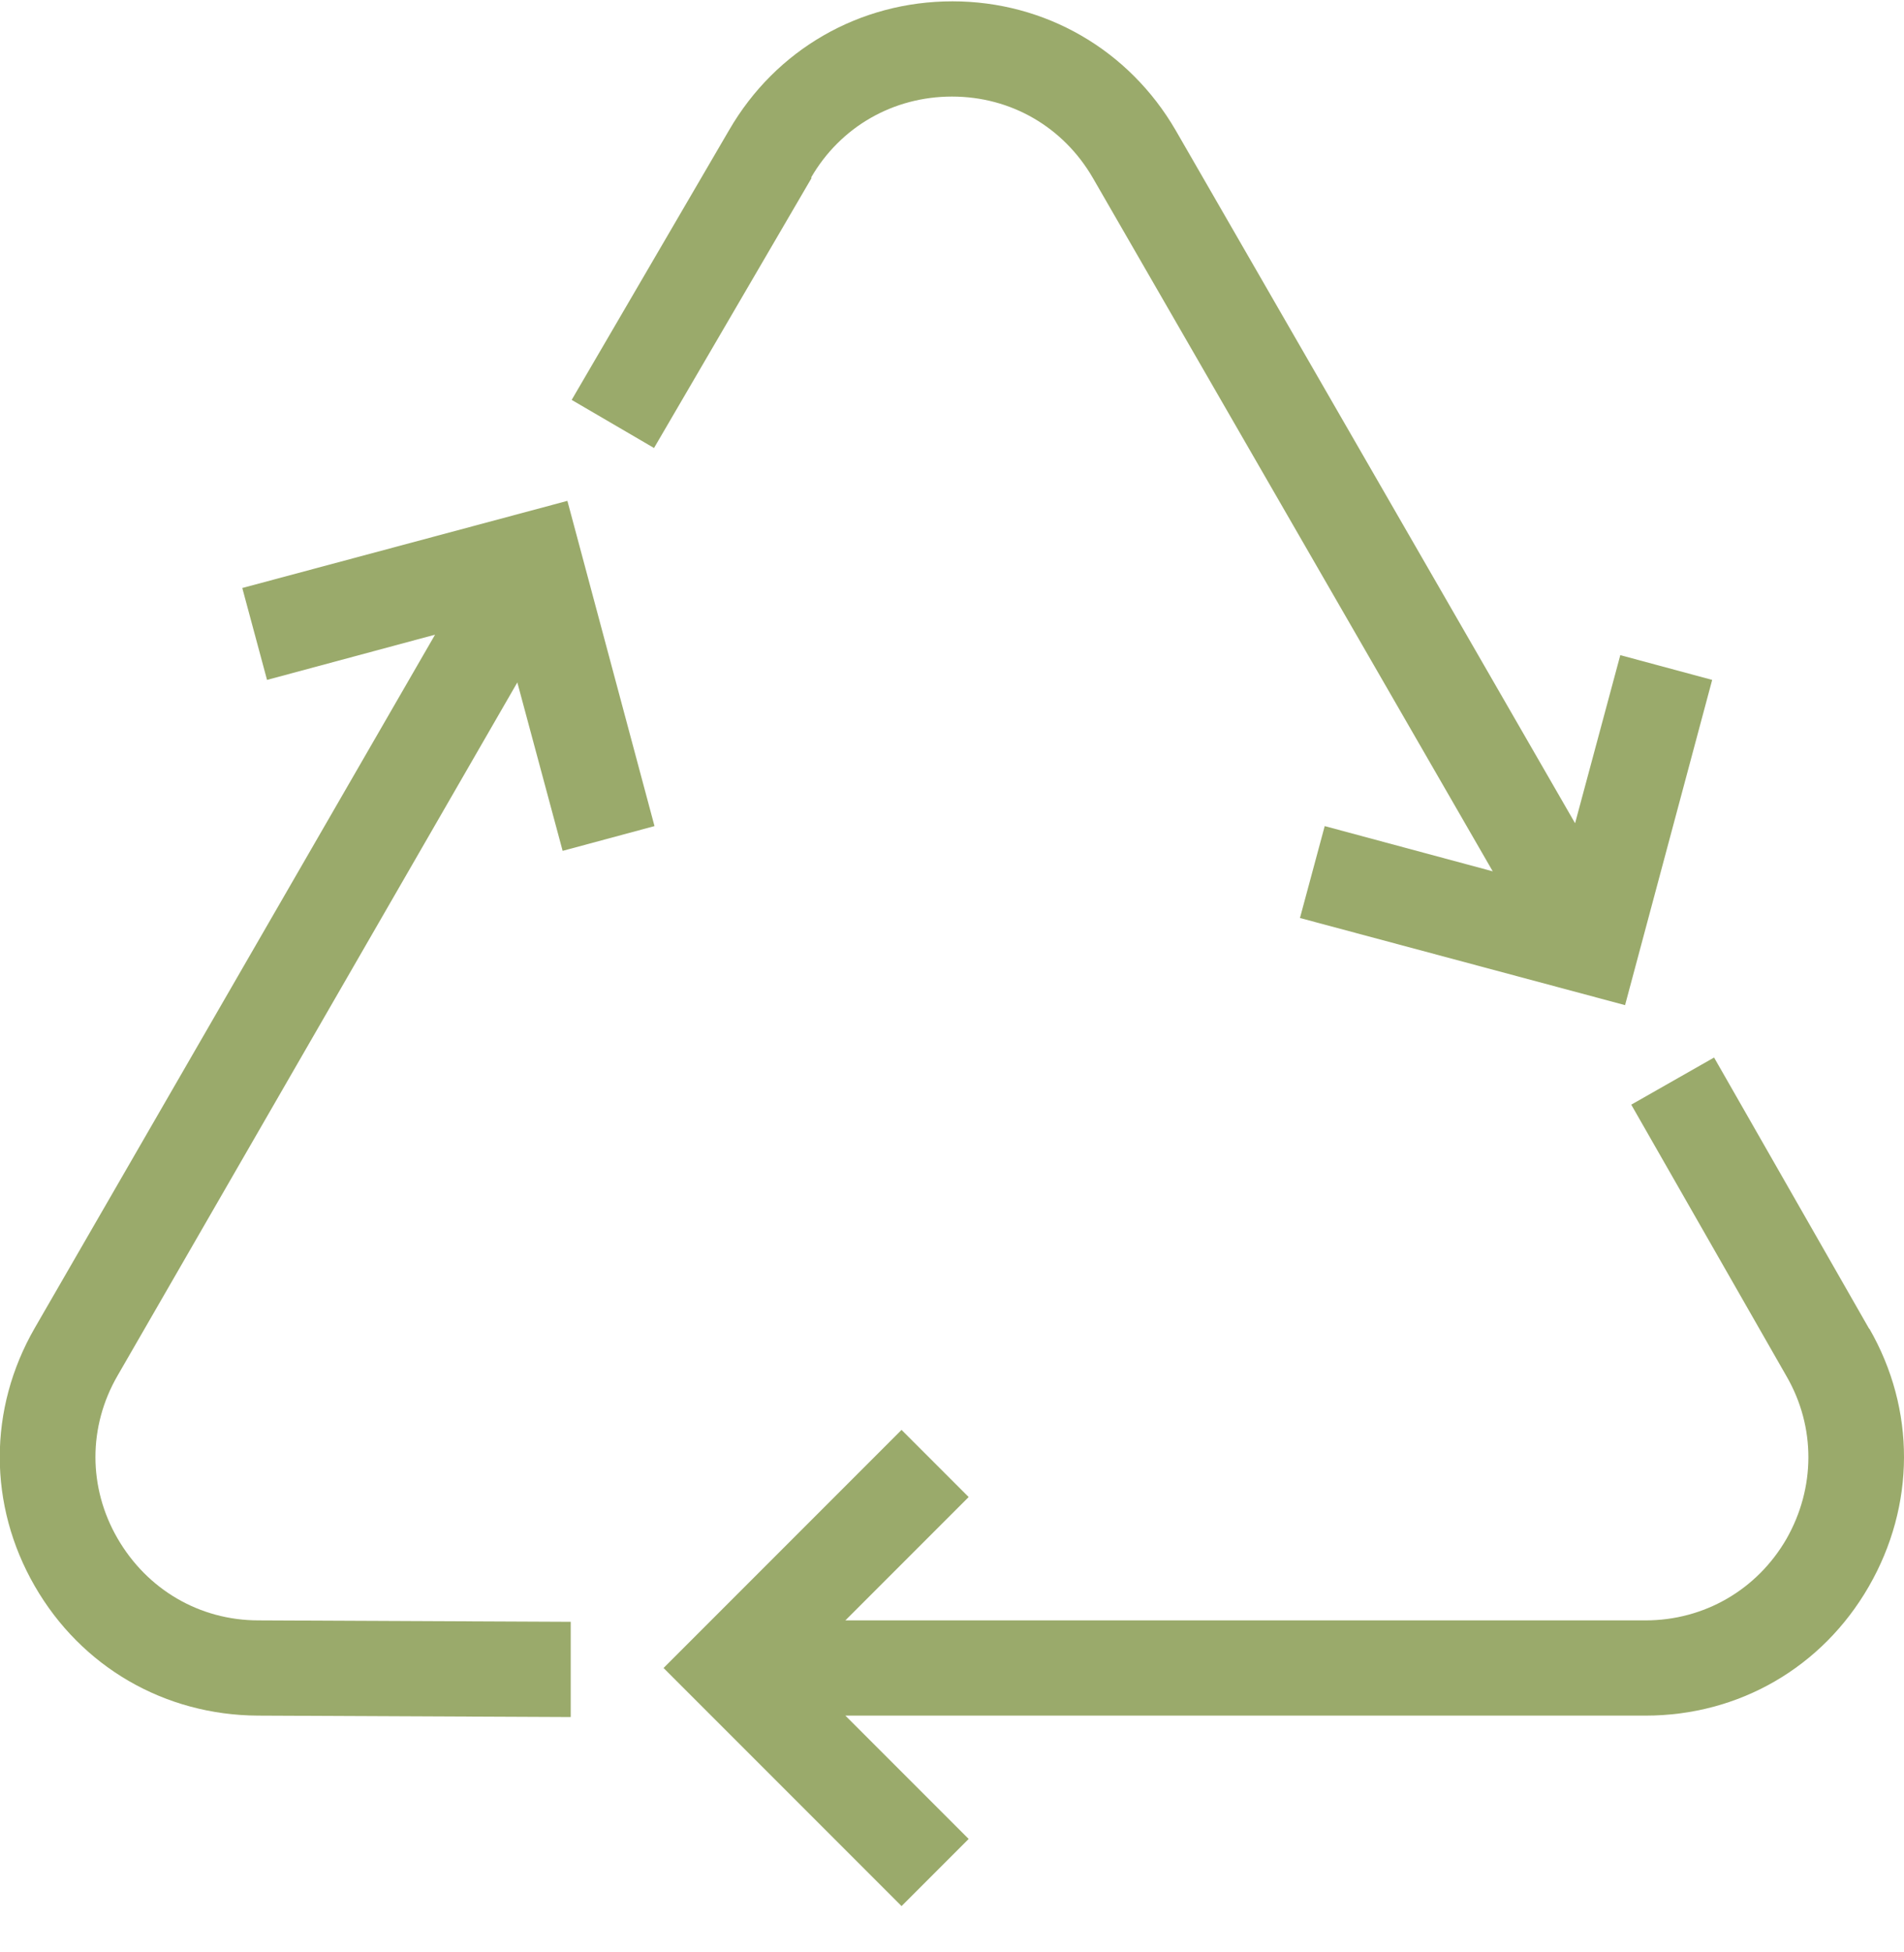 <svg width="40" height="41" viewBox="0 0 40 41" fill="none" xmlns="http://www.w3.org/2000/svg">
<g id="uuid-29add30c-8928-4099-bce1-17f6acd5706a" clip-path="url(#clip0_187_20549)">
<path id="Vector" d="M39.27 27.908L36.01 22.208L34.27 23.198L37.53 28.898C38.15 29.968 38.14 31.248 37.53 32.318C36.91 33.388 35.8 34.028 34.57 34.028H17.76L20.35 31.438L18.94 30.028L13.94 35.028L18.94 40.028L20.35 38.618L17.76 36.028H34.57C36.53 36.028 38.28 35.018 39.26 33.318C40.24 31.618 40.25 29.598 39.27 27.898V27.908Z" fill="#9AAA6B"/>
<path id="Vector_2" d="M17.04 3.728C17.66 2.658 18.77 2.028 20 2.028C21.24 2.028 22.34 2.668 22.96 3.738L31.36 18.298L27.83 17.348L27.31 19.278L34.14 21.108L35.97 14.278L34.04 13.758L33.09 17.288L24.7 2.738C23.72 1.048 21.96 0.028 20.01 0.028C18.06 0.028 16.3 1.038 15.32 2.728L12.01 8.398L13.74 9.408L17.05 3.738L17.04 3.728Z" fill="#9AAA6B"/>
<path id="Vector_3" d="M10.87 14.338L11.82 17.868L13.75 17.348L11.92 10.518L5.09 12.348L5.61 14.278L9.14 13.328L0.73 27.888C-0.25 29.588 -0.25 31.608 0.73 33.308C1.71 35.008 3.46 36.018 5.42 36.028L11.99 36.058V34.058L5.43 34.028C4.19 34.028 3.09 33.378 2.47 32.308C1.85 31.238 1.85 29.958 2.47 28.888L10.87 14.328V14.338Z" fill="#9AAA6B"/>
</g>
<defs>
<clipPath id="clip0_187_20549">
<rect width="40" height="40" fill="white" transform="translate(0 0.028)"/>
</clipPath>
</defs>
</svg>
